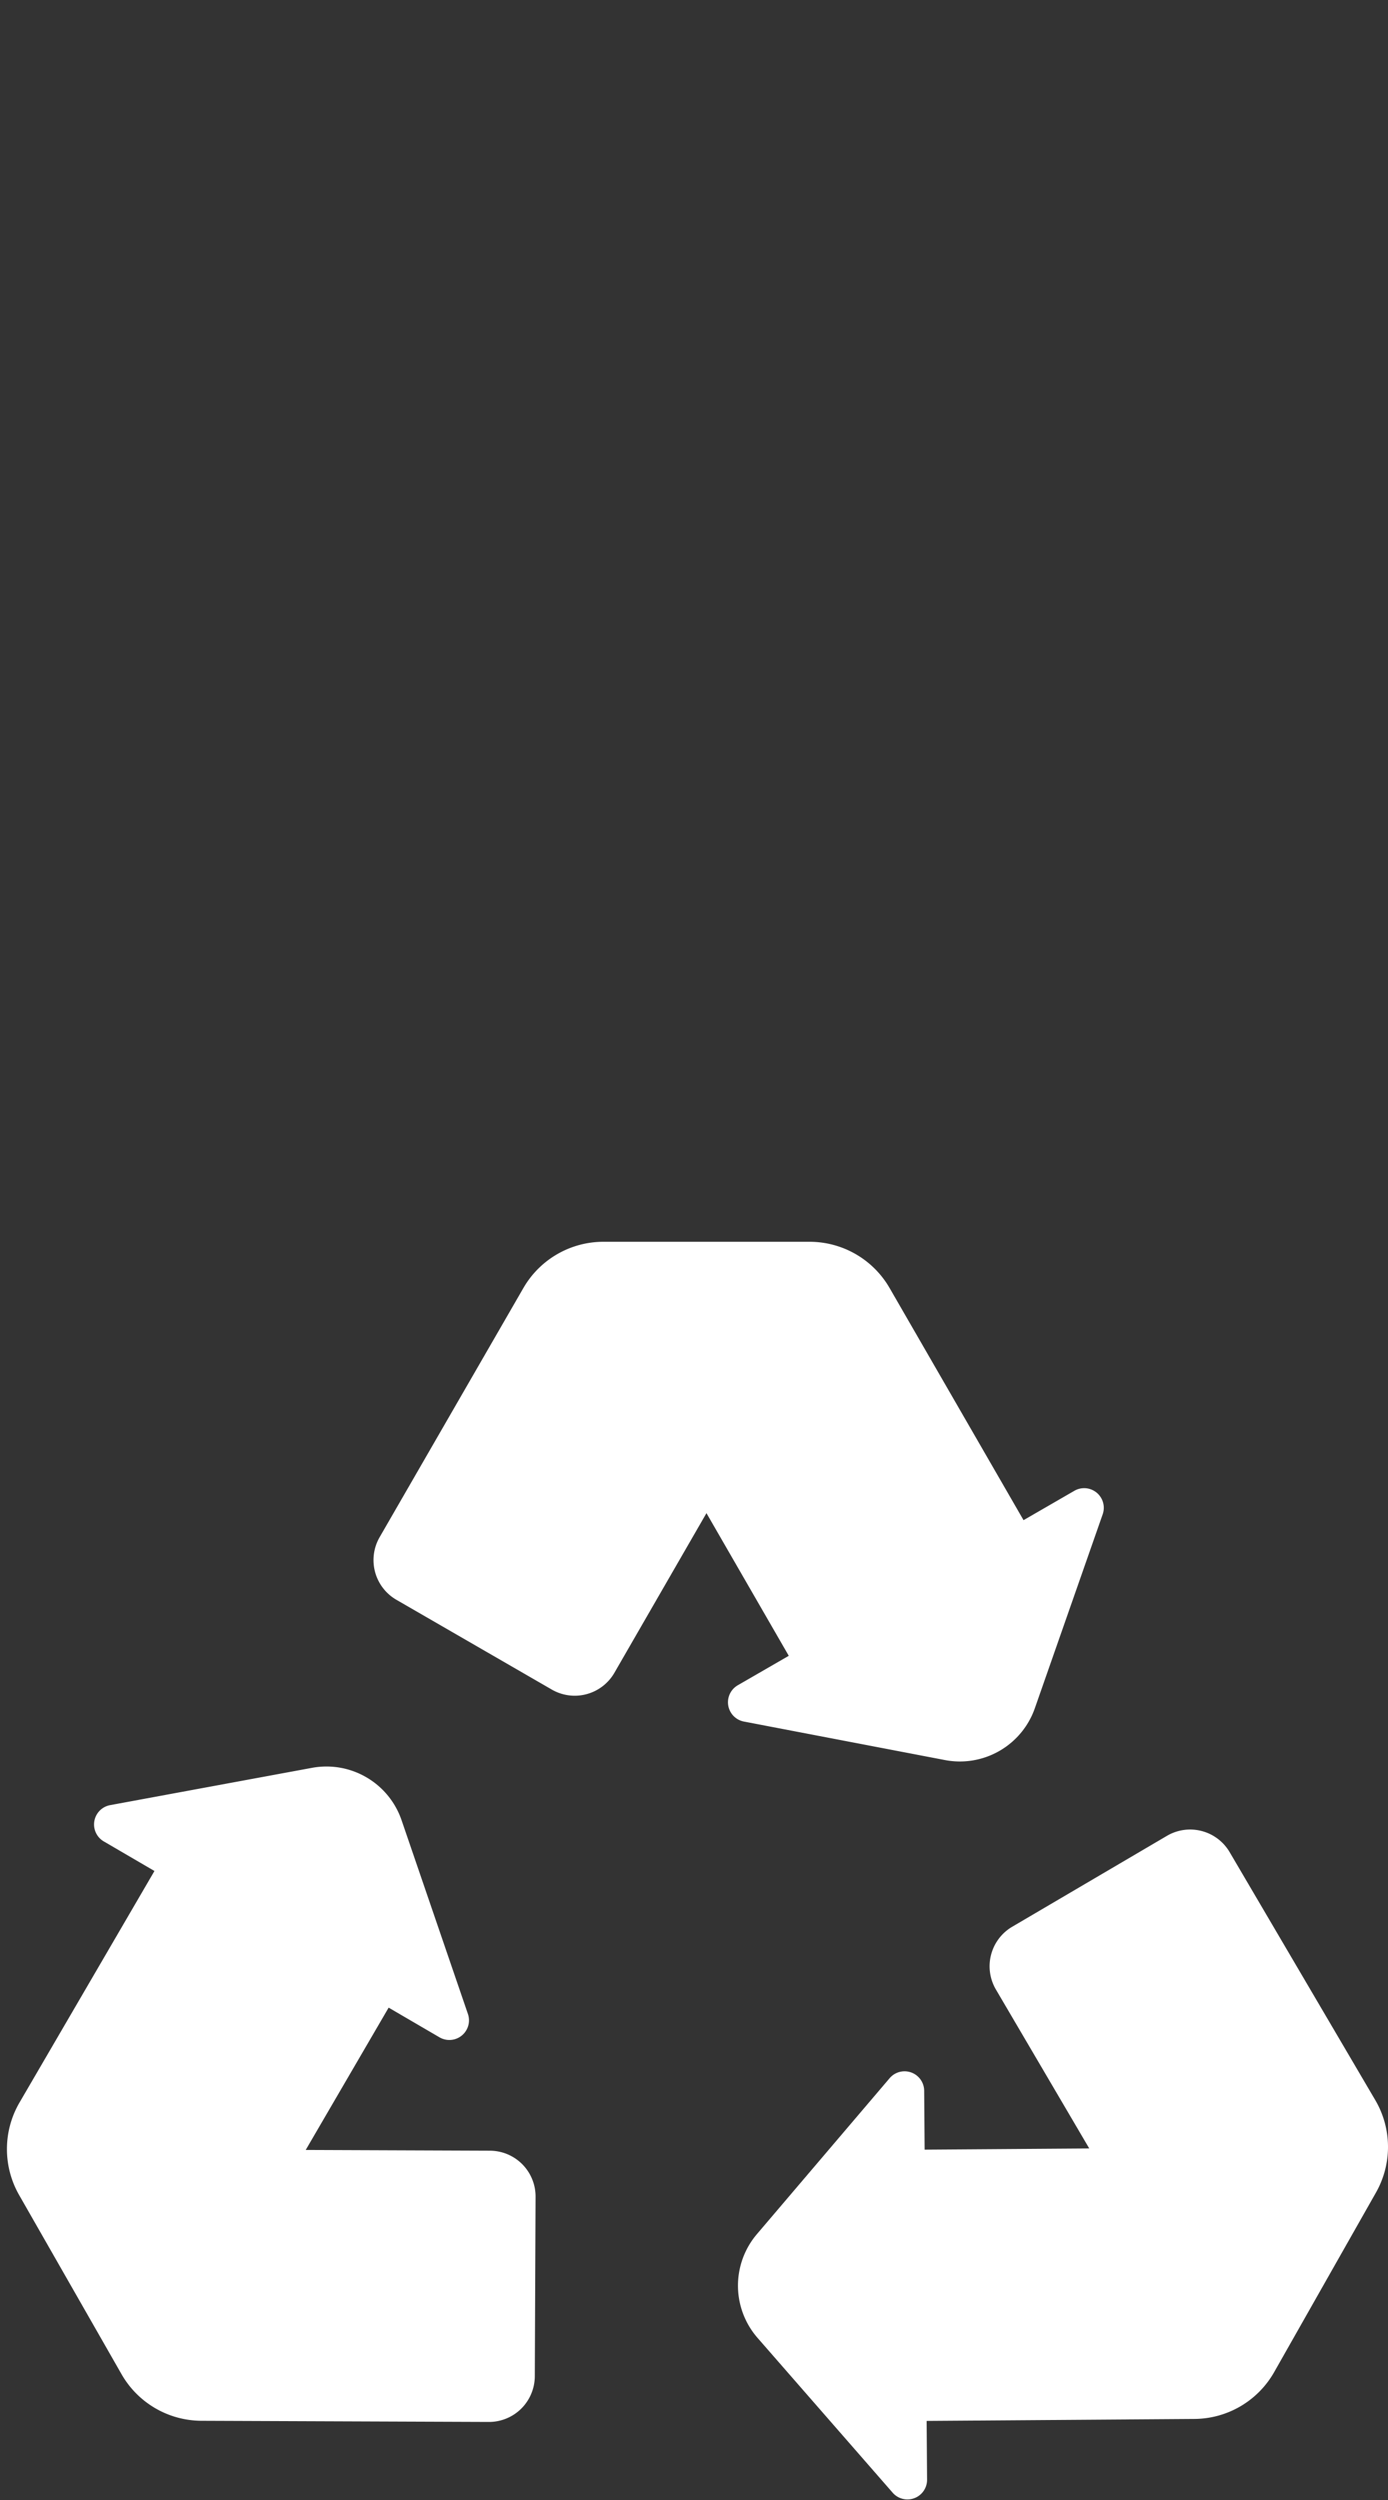<svg id="Layer_1" data-name="Layer 1" xmlns="http://www.w3.org/2000/svg" width="50" height="90" viewBox="0 0 50 90"><rect x="0" y="0" width="50" height="90" fill="#333333" stroke="none"/><defs><style>.cls-1{fill:#fff;}</style></defs><title>result_4</title><path class="cls-1" d="M34.039,63.362a2.861,2.861,0,0,0,3.239-1.865l2.444-6.982a.707.707,0,0,0-1.021-.846l-1.83,1.057-4.825-8.357a3.329,3.329,0,0,0-2.883-1.665H21.737a3.329,3.329,0,0,0-2.883,1.665l-5.178,8.969a1.651,1.651,0,0,0,.604,2.255l5.598,3.232a1.651,1.651,0,0,0,2.255-.605l3.316-5.747,2.965,5.136-1.836,1.06a.707.707,0,0,0,.22,1.307Z"/><path class="cls-1" d="M49.566,78.933a3.329,3.329,0,0,0-.025-3.33l-5.245-8.925a1.651,1.651,0,0,0-2.259-.588l-5.574,3.273a1.651,1.651,0,0,0-.587,2.26l3.362,5.721-5.93.044-.016-2.12a.707.707,0,0,0-1.245-.453l-4.78,5.613a2.861,2.861,0,0,0,.023,3.737l4.866,5.572a.707.707,0,0,0,1.24-.47L33.38,87.153l9.65-.071A3.329,3.329,0,0,0,45.9,85.395Z"/><path class="cls-1" d="M17.648,77.425l-6.635-.027,2.987-5.123,1.831,1.068a.707.707,0,0,0,1.025-.84l-2.39-6.975a2.861,2.861,0,0,0-3.226-1.886L3.967,64.985a.707.707,0,0,0-.228,1.306l1.825,1.065L.703,75.691a3.33,3.33,0,0,0-.014,3.33l3.689,6.45a3.329,3.329,0,0,0,2.877,1.677l10.352.042a1.651,1.651,0,0,0,1.658-1.643l.028-6.464a1.65,1.65,0,0,0-1.644-1.658Z"/></svg>